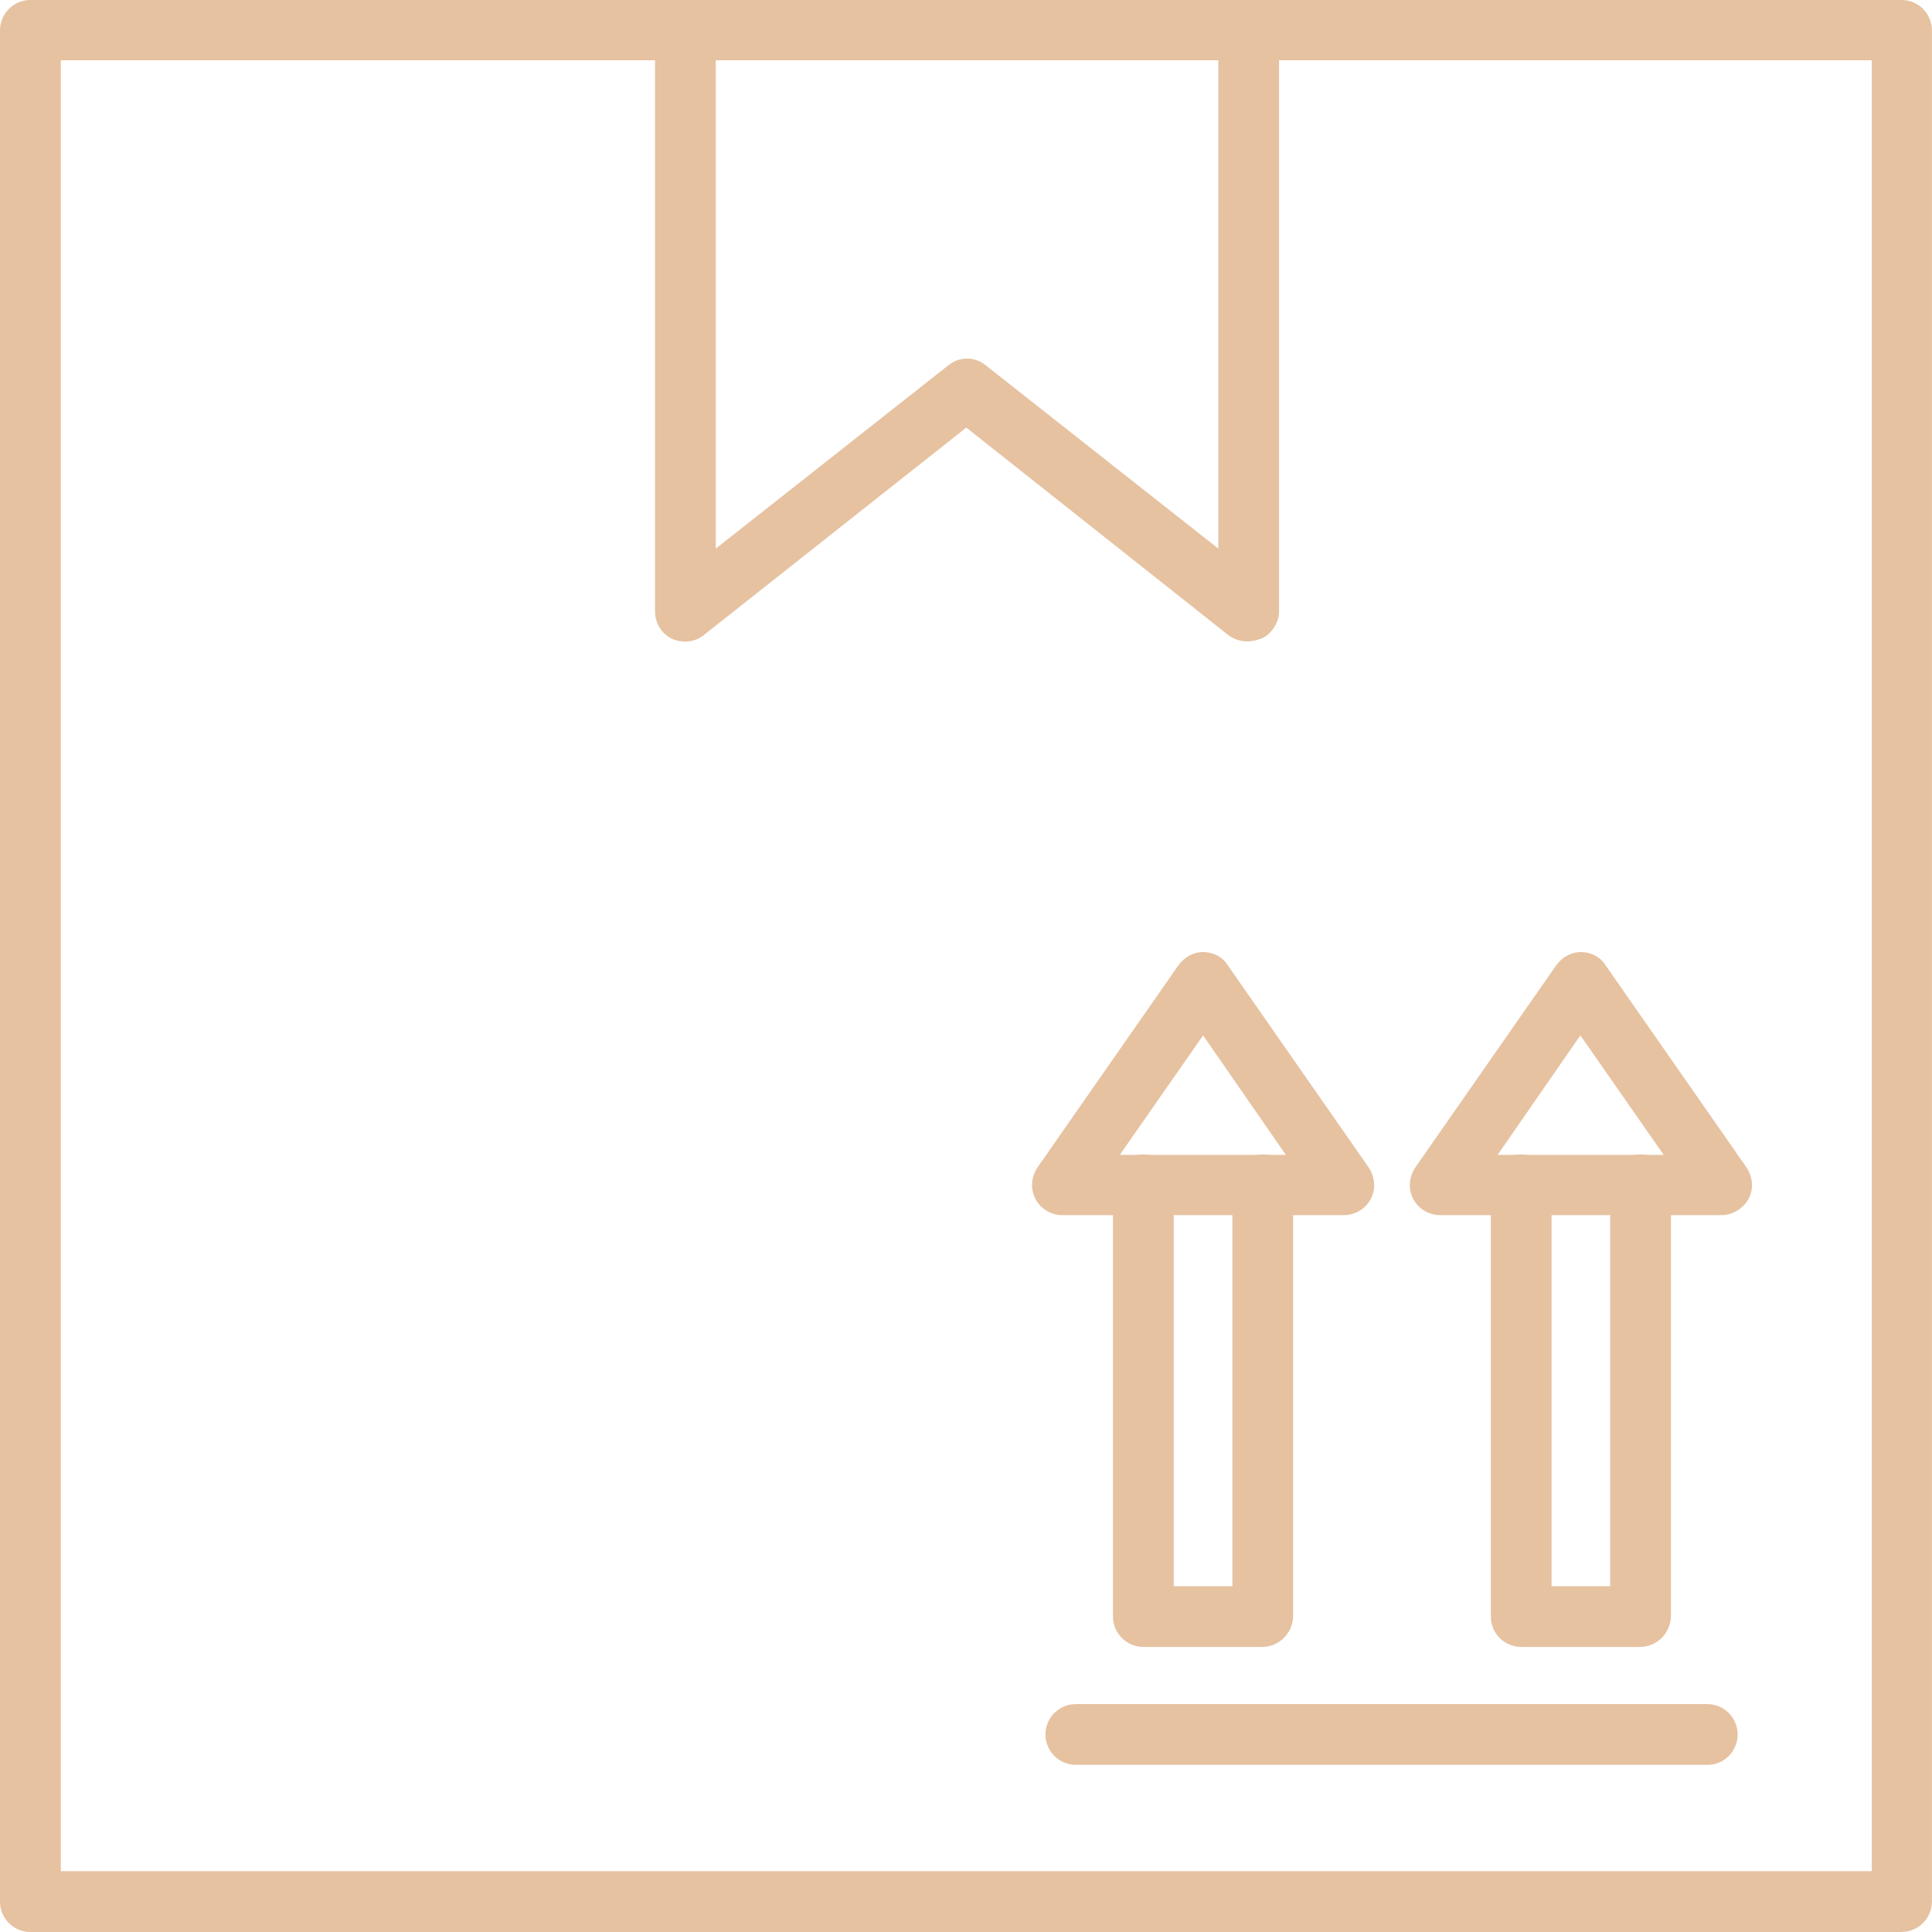 <svg xmlns="http://www.w3.org/2000/svg" id="Calque_1" viewBox="0 0 250 250"><path d="m246.07,250H3.93c-2.17,0-3.93-1.76-3.93-3.93V3.93C0,1.76,1.76,0,3.93,0h242.13c2.17,0,3.93,1.76,3.93,3.93v242.13c0,2.17-1.76,3.93-3.93,3.93Zm-238.2-7.87h234.34V7.8H7.87v234.34Z" style="fill:#e6c2a1; fill-rule:evenodd;"></path><path d="m161.38,82.99c-.88,0-1.7-.27-2.44-.81l-33.9-26.85-33.97,26.85c-1.15.95-2.78,1.08-4.14.47-1.36-.68-2.17-2.03-2.17-3.53V3.93C84.76,1.76,86.52,0,88.69,0s3.93,1.76,3.93,3.93v67.06l30.11-23.73c1.42-1.15,3.39-1.15,4.81,0l30.11,23.73V3.93C157.65,1.76,159.41,0,161.58,0s3.93,1.76,3.93,3.93v75.13c0,1.49-.88,2.85-2.17,3.53-.75.27-1.36.41-1.97.41h0Z" style="fill:#e6c2a1; fill-rule:evenodd;"></path><path d="m220.98,228.37h-81.77c-2.17,0-3.93-1.76-3.93-3.93s1.76-3.93,3.93-3.93h81.71c2.17,0,3.93,1.76,3.93,3.93s-1.76,3.93-3.86,3.93h0Z" style="fill:#e6c2a1; fill-rule:evenodd;"></path><path d="m163.34,213.11h-15.39c-2.17,0-3.93-1.76-3.93-3.93v-55.87c0-2.17,1.76-3.93,3.93-3.93s3.93,1.76,3.93,3.93v51.94h7.59v-51.94c0-2.17,1.76-3.93,3.93-3.93s3.93,1.76,3.93,3.93v55.87c-.07,2.17-1.83,3.93-4,3.93Z" style="fill:#e6c2a1; fill-rule:evenodd;"></path><path d="m173.85,157.24h-36.41c-1.42,0-2.78-.81-3.46-2.1s-.54-2.85.27-4.07l18.24-26.17c.75-1.02,1.9-1.7,3.19-1.7s2.51.61,3.19,1.7l18.24,26.17c.81,1.22.95,2.78.27,4.07s-2.03,2.1-3.53,2.1h0Zm-28.95-7.8h21.49l-10.71-15.46-10.78,15.46Z" style="fill:#e6c2a1; fill-rule:evenodd;"></path><path d="m212.23,213.11h-15.39c-2.17,0-3.93-1.76-3.93-3.93v-55.87c0-2.17,1.76-3.93,3.93-3.93s3.93,1.76,3.93,3.93v51.94h7.59v-51.94c0-2.17,1.76-3.93,3.93-3.93s3.93,1.76,3.93,3.93v55.87c-.07,2.17-1.83,3.93-4,3.93h0Z" style="fill:#e6c2a1; fill-rule:evenodd;"></path><path d="m222.74,157.24h-36.41c-1.42,0-2.78-.81-3.46-2.1s-.54-2.85.27-4.07l18.24-26.17c.75-1.02,1.9-1.7,3.19-1.7s2.51.61,3.19,1.7l18.24,26.17c.81,1.22.95,2.78.27,4.07-.75,1.29-2.1,2.1-3.53,2.1h0Zm-28.95-7.8h21.49l-10.78-15.46-10.71,15.46Z" style="fill:#e6c2a1; fill-rule:evenodd;"></path></svg>